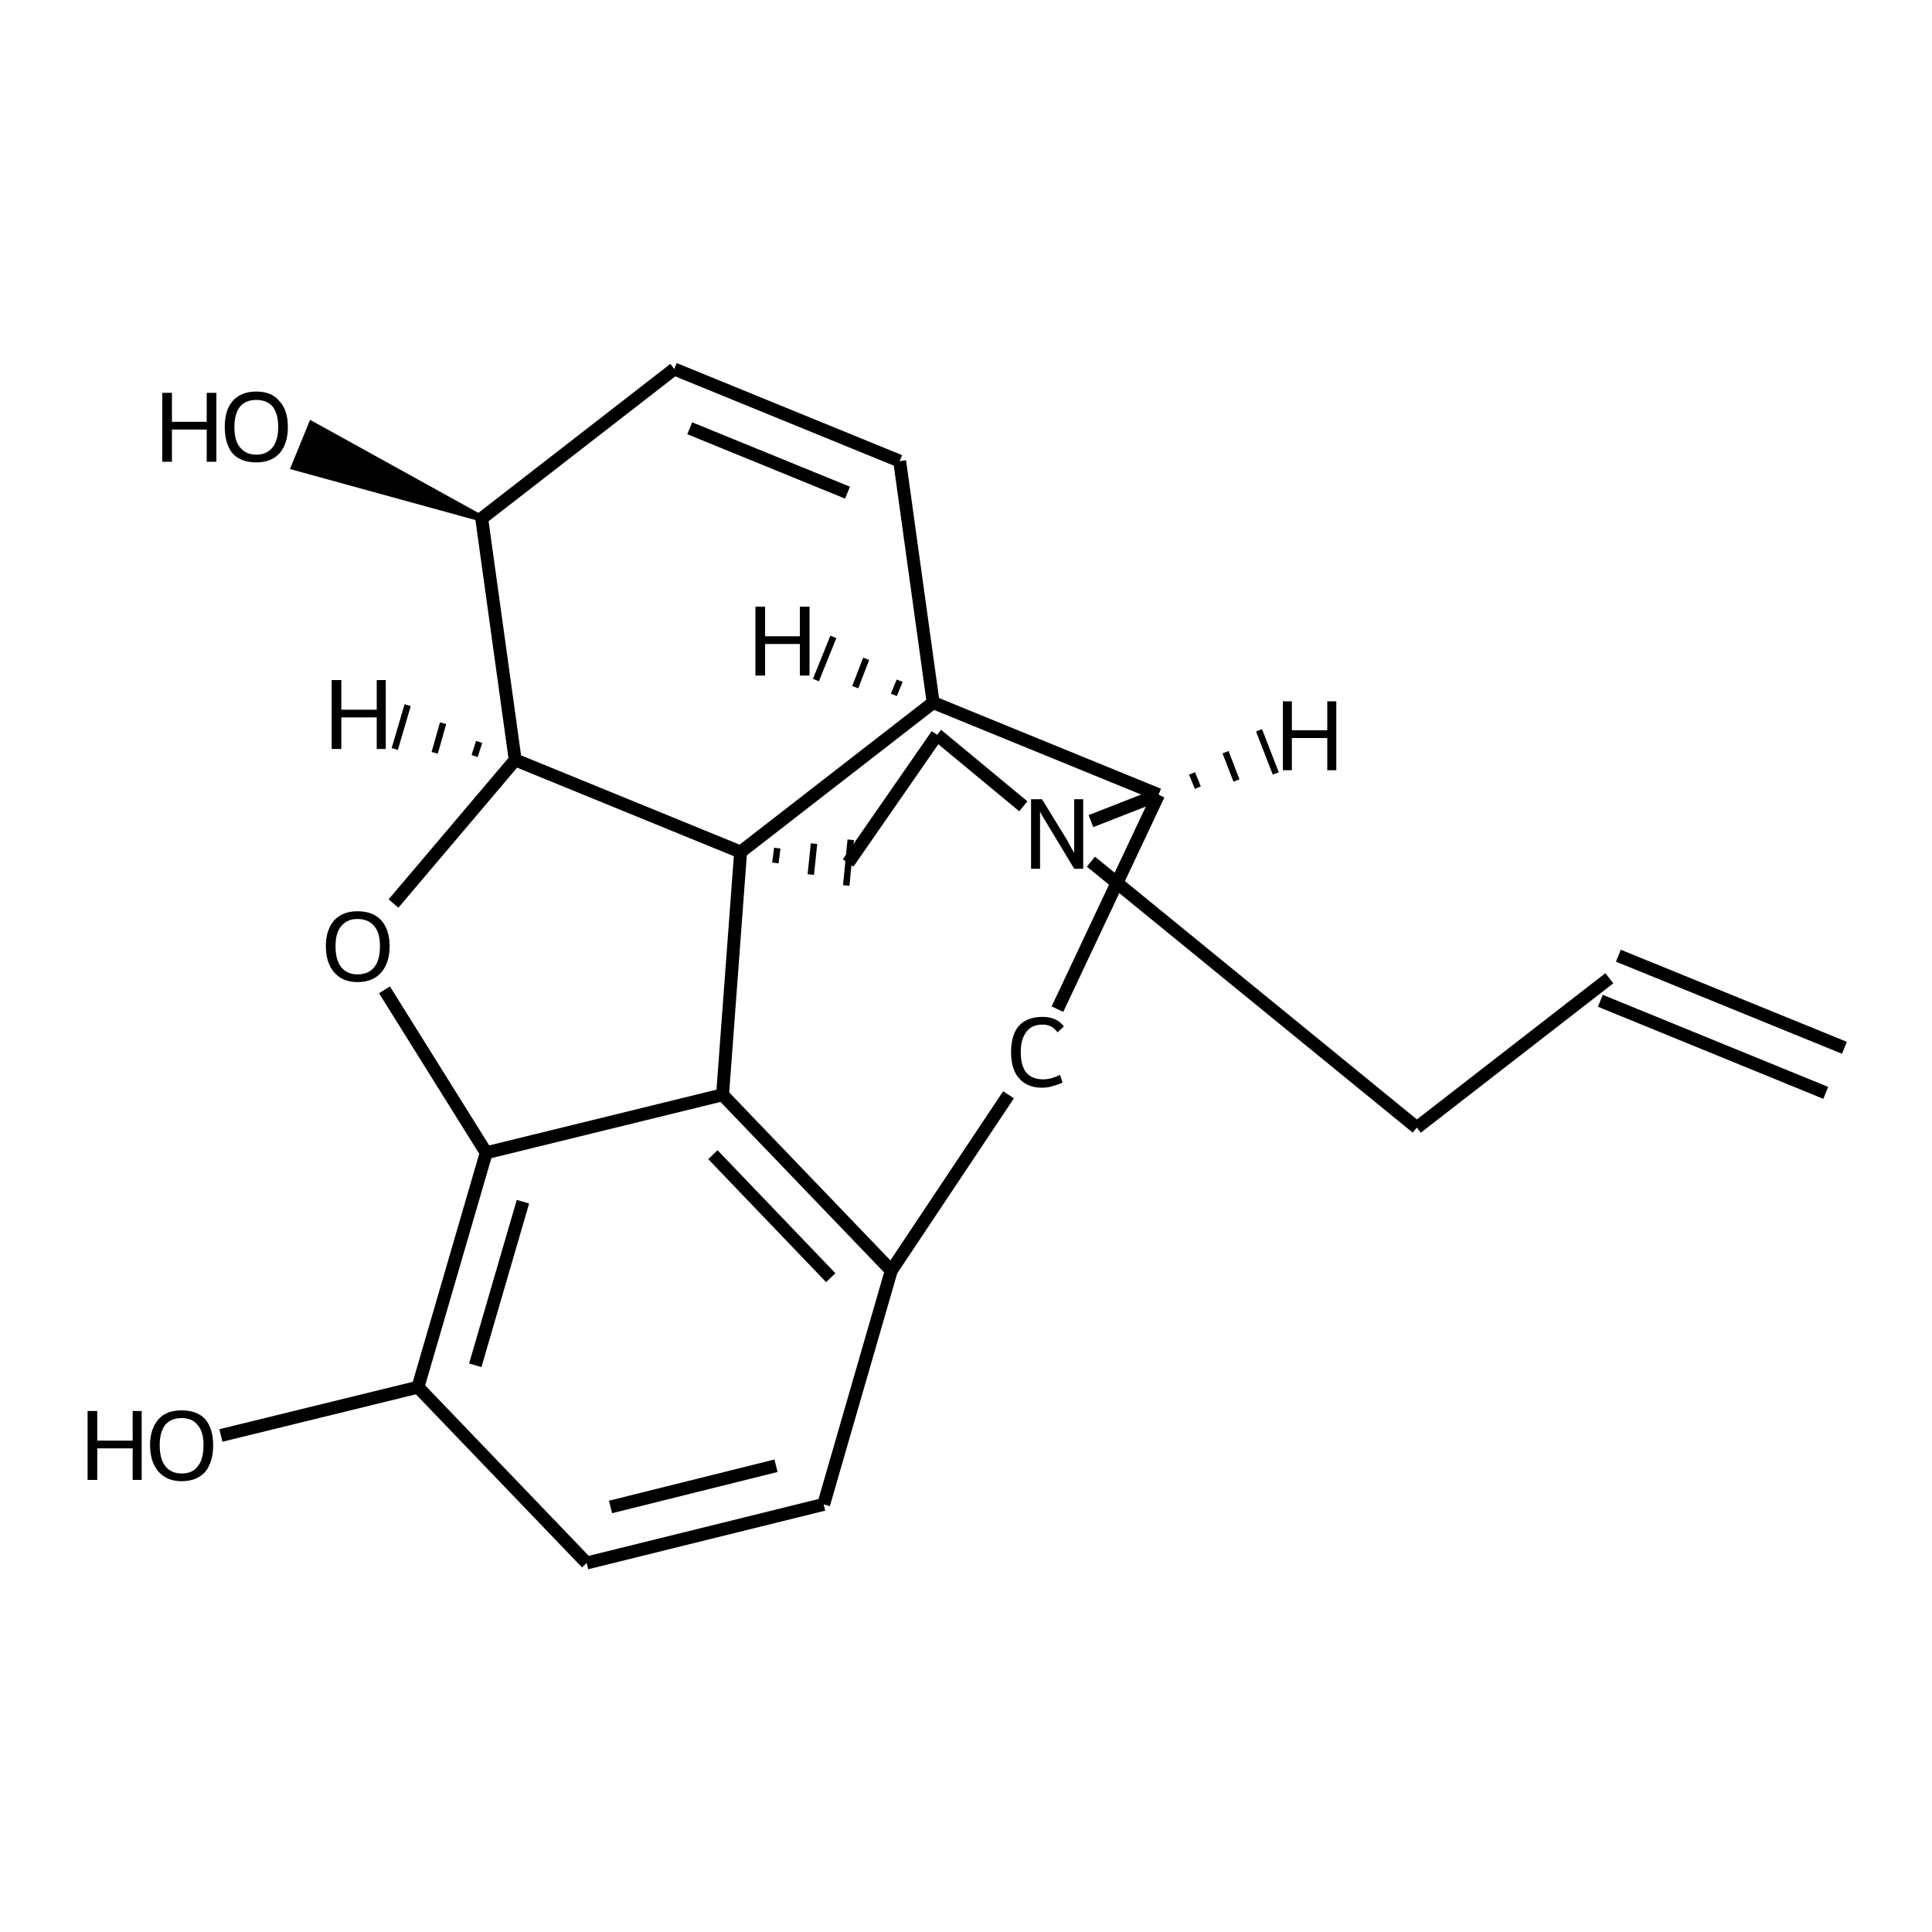 <?xml version='1.0' encoding='iso-8859-1'?>
<svg version='1.1' baseProfile='full'
              xmlns='http://www.w3.org/2000/svg'
                      xmlns:rdkit='http://www.rdkit.org/xml'
                      xmlns:xlink='http://www.w3.org/1999/xlink'
                  xml:space='preserve'
width='300px' height='300px' viewBox='0 0 300 300'>
<!-- END OF HEADER -->
<path class='bond-0 atom-0 atom-1' d='M 283.5,169.7 L 248.5,155.4' style='fill:none;fill-rule:evenodd;stroke:#000000;stroke-width:2.0px;stroke-linecap:butt;stroke-linejoin:miter;stroke-opacity:1' />
<path class='bond-0 atom-0 atom-1' d='M 286.4,162.7 L 251.3,148.4' style='fill:none;fill-rule:evenodd;stroke:#000000;stroke-width:2.0px;stroke-linecap:butt;stroke-linejoin:miter;stroke-opacity:1' />
<path class='bond-1 atom-1 atom-2' d='M 249.9,151.9 L 220.0,175.1' style='fill:none;fill-rule:evenodd;stroke:#000000;stroke-width:2.0px;stroke-linecap:butt;stroke-linejoin:miter;stroke-opacity:1' />
<path class='bond-2 atom-2 atom-3' d='M 220.0,175.1 L 169.4,133.8' style='fill:none;fill-rule:evenodd;stroke:#000000;stroke-width:2.0px;stroke-linecap:butt;stroke-linejoin:miter;stroke-opacity:1' />
<path class='bond-3 atom-3 atom-4' d='M 158.9,125.2 L 145.5,114.1' style='fill:none;fill-rule:evenodd;stroke:#000000;stroke-width:2.0px;stroke-linecap:butt;stroke-linejoin:miter;stroke-opacity:1' />
<path class='bond-4 atom-4 atom-5' d='M 145.5,114.1 L 131.7,134.0' style='fill:none;fill-rule:evenodd;stroke:#000000;stroke-width:2.0px;stroke-linecap:butt;stroke-linejoin:miter;stroke-opacity:1' />
<path class='bond-5 atom-6 atom-5' d='M 120.4,134.0 L 120.7,131.7' style='fill:none;fill-rule:evenodd;stroke:#000000;stroke-width:1.0px;stroke-linecap:butt;stroke-linejoin:miter;stroke-opacity:1' />
<path class='bond-5 atom-6 atom-5' d='M 125.9,135.8 L 126.4,131.0' style='fill:none;fill-rule:evenodd;stroke:#000000;stroke-width:1.0px;stroke-linecap:butt;stroke-linejoin:miter;stroke-opacity:1' />
<path class='bond-5 atom-6 atom-5' d='M 131.4,137.5 L 132.1,130.4' style='fill:none;fill-rule:evenodd;stroke:#000000;stroke-width:1.0px;stroke-linecap:butt;stroke-linejoin:miter;stroke-opacity:1' />
<path class='bond-6 atom-6 atom-7' d='M 115.0,132.3 L 144.9,109.1' style='fill:none;fill-rule:evenodd;stroke:#000000;stroke-width:2.0px;stroke-linecap:butt;stroke-linejoin:miter;stroke-opacity:1' />
<path class='bond-7 atom-7 atom-8' d='M 144.9,109.1 L 179.9,123.4' style='fill:none;fill-rule:evenodd;stroke:#000000;stroke-width:2.0px;stroke-linecap:butt;stroke-linejoin:miter;stroke-opacity:1' />
<path class='bond-8 atom-8 atom-9' d='M 179.9,123.4 L 164.2,156.7' style='fill:none;fill-rule:evenodd;stroke:#000000;stroke-width:2.0px;stroke-linecap:butt;stroke-linejoin:miter;stroke-opacity:1' />
<path class='bond-9 atom-9 atom-10' d='M 156.6,170.0 L 138.4,197.3' style='fill:none;fill-rule:evenodd;stroke:#000000;stroke-width:2.0px;stroke-linecap:butt;stroke-linejoin:miter;stroke-opacity:1' />
<path class='bond-10 atom-10 atom-11' d='M 138.4,197.3 L 112.2,170.0' style='fill:none;fill-rule:evenodd;stroke:#000000;stroke-width:2.0px;stroke-linecap:butt;stroke-linejoin:miter;stroke-opacity:1' />
<path class='bond-10 atom-10 atom-11' d='M 129.0,198.4 L 110.7,179.3' style='fill:none;fill-rule:evenodd;stroke:#000000;stroke-width:2.0px;stroke-linecap:butt;stroke-linejoin:miter;stroke-opacity:1' />
<path class='bond-11 atom-11 atom-12' d='M 112.2,170.0 L 75.5,179.0' style='fill:none;fill-rule:evenodd;stroke:#000000;stroke-width:2.0px;stroke-linecap:butt;stroke-linejoin:miter;stroke-opacity:1' />
<path class='bond-12 atom-12 atom-13' d='M 75.5,179.0 L 59.7,153.7' style='fill:none;fill-rule:evenodd;stroke:#000000;stroke-width:2.0px;stroke-linecap:butt;stroke-linejoin:miter;stroke-opacity:1' />
<path class='bond-13 atom-13 atom-14' d='M 61.1,140.3 L 80.0,118.0' style='fill:none;fill-rule:evenodd;stroke:#000000;stroke-width:2.0px;stroke-linecap:butt;stroke-linejoin:miter;stroke-opacity:1' />
<path class='bond-14 atom-14 atom-15' d='M 80.0,118.0 L 74.8,80.5' style='fill:none;fill-rule:evenodd;stroke:#000000;stroke-width:2.0px;stroke-linecap:butt;stroke-linejoin:miter;stroke-opacity:1' />
<path class='bond-15 atom-15 atom-16' d='M 74.8,80.5 L 104.7,57.3' style='fill:none;fill-rule:evenodd;stroke:#000000;stroke-width:2.0px;stroke-linecap:butt;stroke-linejoin:miter;stroke-opacity:1' />
<path class='bond-16 atom-16 atom-17' d='M 104.7,57.3 L 139.7,71.6' style='fill:none;fill-rule:evenodd;stroke:#000000;stroke-width:2.0px;stroke-linecap:butt;stroke-linejoin:miter;stroke-opacity:1' />
<path class='bond-16 atom-16 atom-17' d='M 107.1,66.5 L 131.6,76.5' style='fill:none;fill-rule:evenodd;stroke:#000000;stroke-width:2.0px;stroke-linecap:butt;stroke-linejoin:miter;stroke-opacity:1' />
<path class='bond-17 atom-15 atom-18' d='M 74.8,80.5 L 45.7,72.5 L 48.4,65.9 Z' style='fill:#000000;fill-rule:evenodd;fill-opacity:1;stroke:#000000;stroke-width:1.0px;stroke-linecap:butt;stroke-linejoin:miter;stroke-opacity:1;' />
<path class='bond-18 atom-12 atom-19' d='M 75.5,179.0 L 64.9,215.4' style='fill:none;fill-rule:evenodd;stroke:#000000;stroke-width:2.0px;stroke-linecap:butt;stroke-linejoin:miter;stroke-opacity:1' />
<path class='bond-18 atom-12 atom-19' d='M 81.2,186.6 L 73.8,212.0' style='fill:none;fill-rule:evenodd;stroke:#000000;stroke-width:2.0px;stroke-linecap:butt;stroke-linejoin:miter;stroke-opacity:1' />
<path class='bond-19 atom-19 atom-20' d='M 64.9,215.4 L 91.1,242.7' style='fill:none;fill-rule:evenodd;stroke:#000000;stroke-width:2.0px;stroke-linecap:butt;stroke-linejoin:miter;stroke-opacity:1' />
<path class='bond-20 atom-20 atom-21' d='M 91.1,242.7 L 127.9,233.6' style='fill:none;fill-rule:evenodd;stroke:#000000;stroke-width:2.0px;stroke-linecap:butt;stroke-linejoin:miter;stroke-opacity:1' />
<path class='bond-20 atom-20 atom-21' d='M 94.8,234.0 L 120.5,227.6' style='fill:none;fill-rule:evenodd;stroke:#000000;stroke-width:2.0px;stroke-linecap:butt;stroke-linejoin:miter;stroke-opacity:1' />
<path class='bond-21 atom-19 atom-22' d='M 64.9,215.4 L 34.3,222.9' style='fill:none;fill-rule:evenodd;stroke:#000000;stroke-width:2.0px;stroke-linecap:butt;stroke-linejoin:miter;stroke-opacity:1' />
<path class='bond-22 atom-8 atom-3' d='M 179.9,123.4 L 169.4,127.5' style='fill:none;fill-rule:evenodd;stroke:#000000;stroke-width:2.0px;stroke-linecap:butt;stroke-linejoin:miter;stroke-opacity:1' />
<path class='bond-23 atom-21 atom-10' d='M 127.9,233.6 L 138.4,197.3' style='fill:none;fill-rule:evenodd;stroke:#000000;stroke-width:2.0px;stroke-linecap:butt;stroke-linejoin:miter;stroke-opacity:1' />
<path class='bond-24 atom-14 atom-6' d='M 80.0,118.0 L 115.0,132.3' style='fill:none;fill-rule:evenodd;stroke:#000000;stroke-width:2.0px;stroke-linecap:butt;stroke-linejoin:miter;stroke-opacity:1' />
<path class='bond-25 atom-11 atom-6' d='M 112.2,170.0 L 115.0,132.3' style='fill:none;fill-rule:evenodd;stroke:#000000;stroke-width:2.0px;stroke-linecap:butt;stroke-linejoin:miter;stroke-opacity:1' />
<path class='bond-26 atom-17 atom-7' d='M 139.7,71.6 L 144.9,109.1' style='fill:none;fill-rule:evenodd;stroke:#000000;stroke-width:2.0px;stroke-linecap:butt;stroke-linejoin:miter;stroke-opacity:1' />
<path class='bond-27 atom-7 atom-23' d='M 139.7,105.7 L 138.8,107.9' style='fill:none;fill-rule:evenodd;stroke:#000000;stroke-width:1.0px;stroke-linecap:butt;stroke-linejoin:miter;stroke-opacity:1' />
<path class='bond-27 atom-7 atom-23' d='M 134.5,102.3 L 132.8,106.7' style='fill:none;fill-rule:evenodd;stroke:#000000;stroke-width:1.0px;stroke-linecap:butt;stroke-linejoin:miter;stroke-opacity:1' />
<path class='bond-27 atom-7 atom-23' d='M 129.4,98.9 L 126.7,105.6' style='fill:none;fill-rule:evenodd;stroke:#000000;stroke-width:1.0px;stroke-linecap:butt;stroke-linejoin:miter;stroke-opacity:1' />
<path class='bond-28 atom-8 atom-24' d='M 186.0,122.3 L 185.1,120.1' style='fill:none;fill-rule:evenodd;stroke:#000000;stroke-width:1.0px;stroke-linecap:butt;stroke-linejoin:miter;stroke-opacity:1' />
<path class='bond-28 atom-8 atom-24' d='M 192.0,121.2 L 190.3,116.8' style='fill:none;fill-rule:evenodd;stroke:#000000;stroke-width:1.0px;stroke-linecap:butt;stroke-linejoin:miter;stroke-opacity:1' />
<path class='bond-28 atom-8 atom-24' d='M 198.1,120.1 L 195.5,113.4' style='fill:none;fill-rule:evenodd;stroke:#000000;stroke-width:1.0px;stroke-linecap:butt;stroke-linejoin:miter;stroke-opacity:1' />
<path class='bond-29 atom-14 atom-25' d='M 74.4,115.2 L 73.7,117.4' style='fill:none;fill-rule:evenodd;stroke:#000000;stroke-width:1.0px;stroke-linecap:butt;stroke-linejoin:miter;stroke-opacity:1' />
<path class='bond-29 atom-14 atom-25' d='M 68.8,112.3 L 67.5,116.9' style='fill:none;fill-rule:evenodd;stroke:#000000;stroke-width:1.0px;stroke-linecap:butt;stroke-linejoin:miter;stroke-opacity:1' />
<path class='bond-29 atom-14 atom-25' d='M 63.3,109.5 L 61.3,116.3' style='fill:none;fill-rule:evenodd;stroke:#000000;stroke-width:1.0px;stroke-linecap:butt;stroke-linejoin:miter;stroke-opacity:1' />
<path class='atom-3' d='M 161.8 124.1
L 165.3 129.8
Q 165.7 130.4, 166.2 131.4
Q 166.8 132.4, 166.8 132.5
L 166.8 124.1
L 168.2 124.1
L 168.2 134.9
L 166.8 134.9
L 163.0 128.6
Q 162.6 127.9, 162.1 127.1
Q 161.6 126.3, 161.5 126.0
L 161.5 134.9
L 160.1 134.9
L 160.1 124.1
L 161.8 124.1
' fill='#000000'/>
<path class='atom-9' d='M 157.0 163.4
Q 157.0 160.7, 158.2 159.3
Q 159.5 157.9, 161.9 157.9
Q 164.1 157.9, 165.2 159.4
L 164.2 160.3
Q 163.4 159.1, 161.9 159.1
Q 160.2 159.1, 159.4 160.2
Q 158.5 161.3, 158.5 163.4
Q 158.5 165.5, 159.4 166.6
Q 160.3 167.6, 162.0 167.6
Q 163.2 167.6, 164.6 166.9
L 165.0 168.1
Q 164.4 168.4, 163.6 168.6
Q 162.8 168.9, 161.8 168.9
Q 159.5 168.9, 158.2 167.4
Q 157.0 166.0, 157.0 163.4
' fill='#000000'/>
<path class='atom-13' d='M 50.6 146.9
Q 50.6 144.4, 51.9 142.9
Q 53.2 141.5, 55.5 141.5
Q 57.9 141.5, 59.2 142.9
Q 60.5 144.4, 60.5 146.9
Q 60.5 149.5, 59.2 151.0
Q 57.9 152.5, 55.5 152.5
Q 53.2 152.5, 51.9 151.0
Q 50.6 149.5, 50.6 146.9
M 55.5 151.3
Q 57.2 151.3, 58.1 150.2
Q 59.0 149.1, 59.0 146.9
Q 59.0 144.8, 58.1 143.8
Q 57.2 142.7, 55.5 142.7
Q 53.9 142.7, 53.0 143.8
Q 52.1 144.8, 52.1 146.9
Q 52.1 149.1, 53.0 150.2
Q 53.9 151.3, 55.5 151.3
' fill='#000000'/>
<path class='atom-18' d='M 25.2 61.0
L 26.7 61.0
L 26.7 65.5
L 32.1 65.5
L 32.1 61.0
L 33.6 61.0
L 33.6 71.7
L 32.1 71.7
L 32.1 66.7
L 26.7 66.7
L 26.7 71.7
L 25.2 71.7
L 25.2 61.0
' fill='#000000'/>
<path class='atom-18' d='M 34.9 66.3
Q 34.9 63.7, 36.1 62.3
Q 37.4 60.8, 39.8 60.8
Q 42.2 60.8, 43.4 62.3
Q 44.7 63.7, 44.7 66.3
Q 44.7 68.9, 43.4 70.4
Q 42.1 71.8, 39.8 71.8
Q 37.4 71.8, 36.1 70.4
Q 34.9 68.9, 34.9 66.3
M 39.8 70.6
Q 41.4 70.6, 42.3 69.5
Q 43.2 68.4, 43.2 66.3
Q 43.2 64.2, 42.3 63.1
Q 41.4 62.1, 39.8 62.1
Q 38.2 62.1, 37.3 63.1
Q 36.4 64.2, 36.4 66.3
Q 36.4 68.5, 37.3 69.5
Q 38.2 70.6, 39.8 70.6
' fill='#000000'/>
<path class='atom-22' d='M 13.6 219.1
L 15.1 219.1
L 15.1 223.7
L 20.6 223.7
L 20.6 219.1
L 22.0 219.1
L 22.0 229.8
L 20.6 229.8
L 20.6 224.9
L 15.1 224.9
L 15.1 229.8
L 13.6 229.8
L 13.6 219.1
' fill='#000000'/>
<path class='atom-22' d='M 23.3 224.4
Q 23.3 221.9, 24.6 220.4
Q 25.8 219.0, 28.2 219.0
Q 30.6 219.0, 31.9 220.4
Q 33.1 221.9, 33.1 224.4
Q 33.1 227.0, 31.9 228.5
Q 30.6 230.0, 28.2 230.0
Q 25.9 230.0, 24.6 228.5
Q 23.3 227.0, 23.3 224.4
M 28.2 228.8
Q 29.9 228.8, 30.7 227.7
Q 31.6 226.6, 31.6 224.4
Q 31.6 222.3, 30.7 221.3
Q 29.9 220.2, 28.2 220.2
Q 26.6 220.2, 25.7 221.2
Q 24.8 222.3, 24.8 224.4
Q 24.8 226.6, 25.7 227.7
Q 26.6 228.8, 28.2 228.8
' fill='#000000'/>
<path class='atom-23' d='M 117.3 94.2
L 118.8 94.2
L 118.8 98.8
L 124.2 98.8
L 124.2 94.2
L 125.7 94.2
L 125.7 104.9
L 124.2 104.9
L 124.2 100.0
L 118.8 100.0
L 118.8 104.9
L 117.3 104.9
L 117.3 94.2
' fill='#000000'/>
<path class='atom-24' d='M 199.2 108.9
L 200.6 108.9
L 200.6 113.4
L 206.1 113.4
L 206.1 108.9
L 207.5 108.9
L 207.5 119.6
L 206.1 119.6
L 206.1 114.6
L 200.6 114.6
L 200.6 119.6
L 199.2 119.6
L 199.2 108.9
' fill='#000000'/>
<path class='atom-25' d='M 51.5 105.6
L 53.0 105.6
L 53.0 110.2
L 58.5 110.2
L 58.5 105.6
L 59.9 105.6
L 59.9 116.3
L 58.5 116.3
L 58.5 111.4
L 53.0 111.4
L 53.0 116.3
L 51.5 116.3
L 51.5 105.6
' fill='#000000'/>
</svg>
